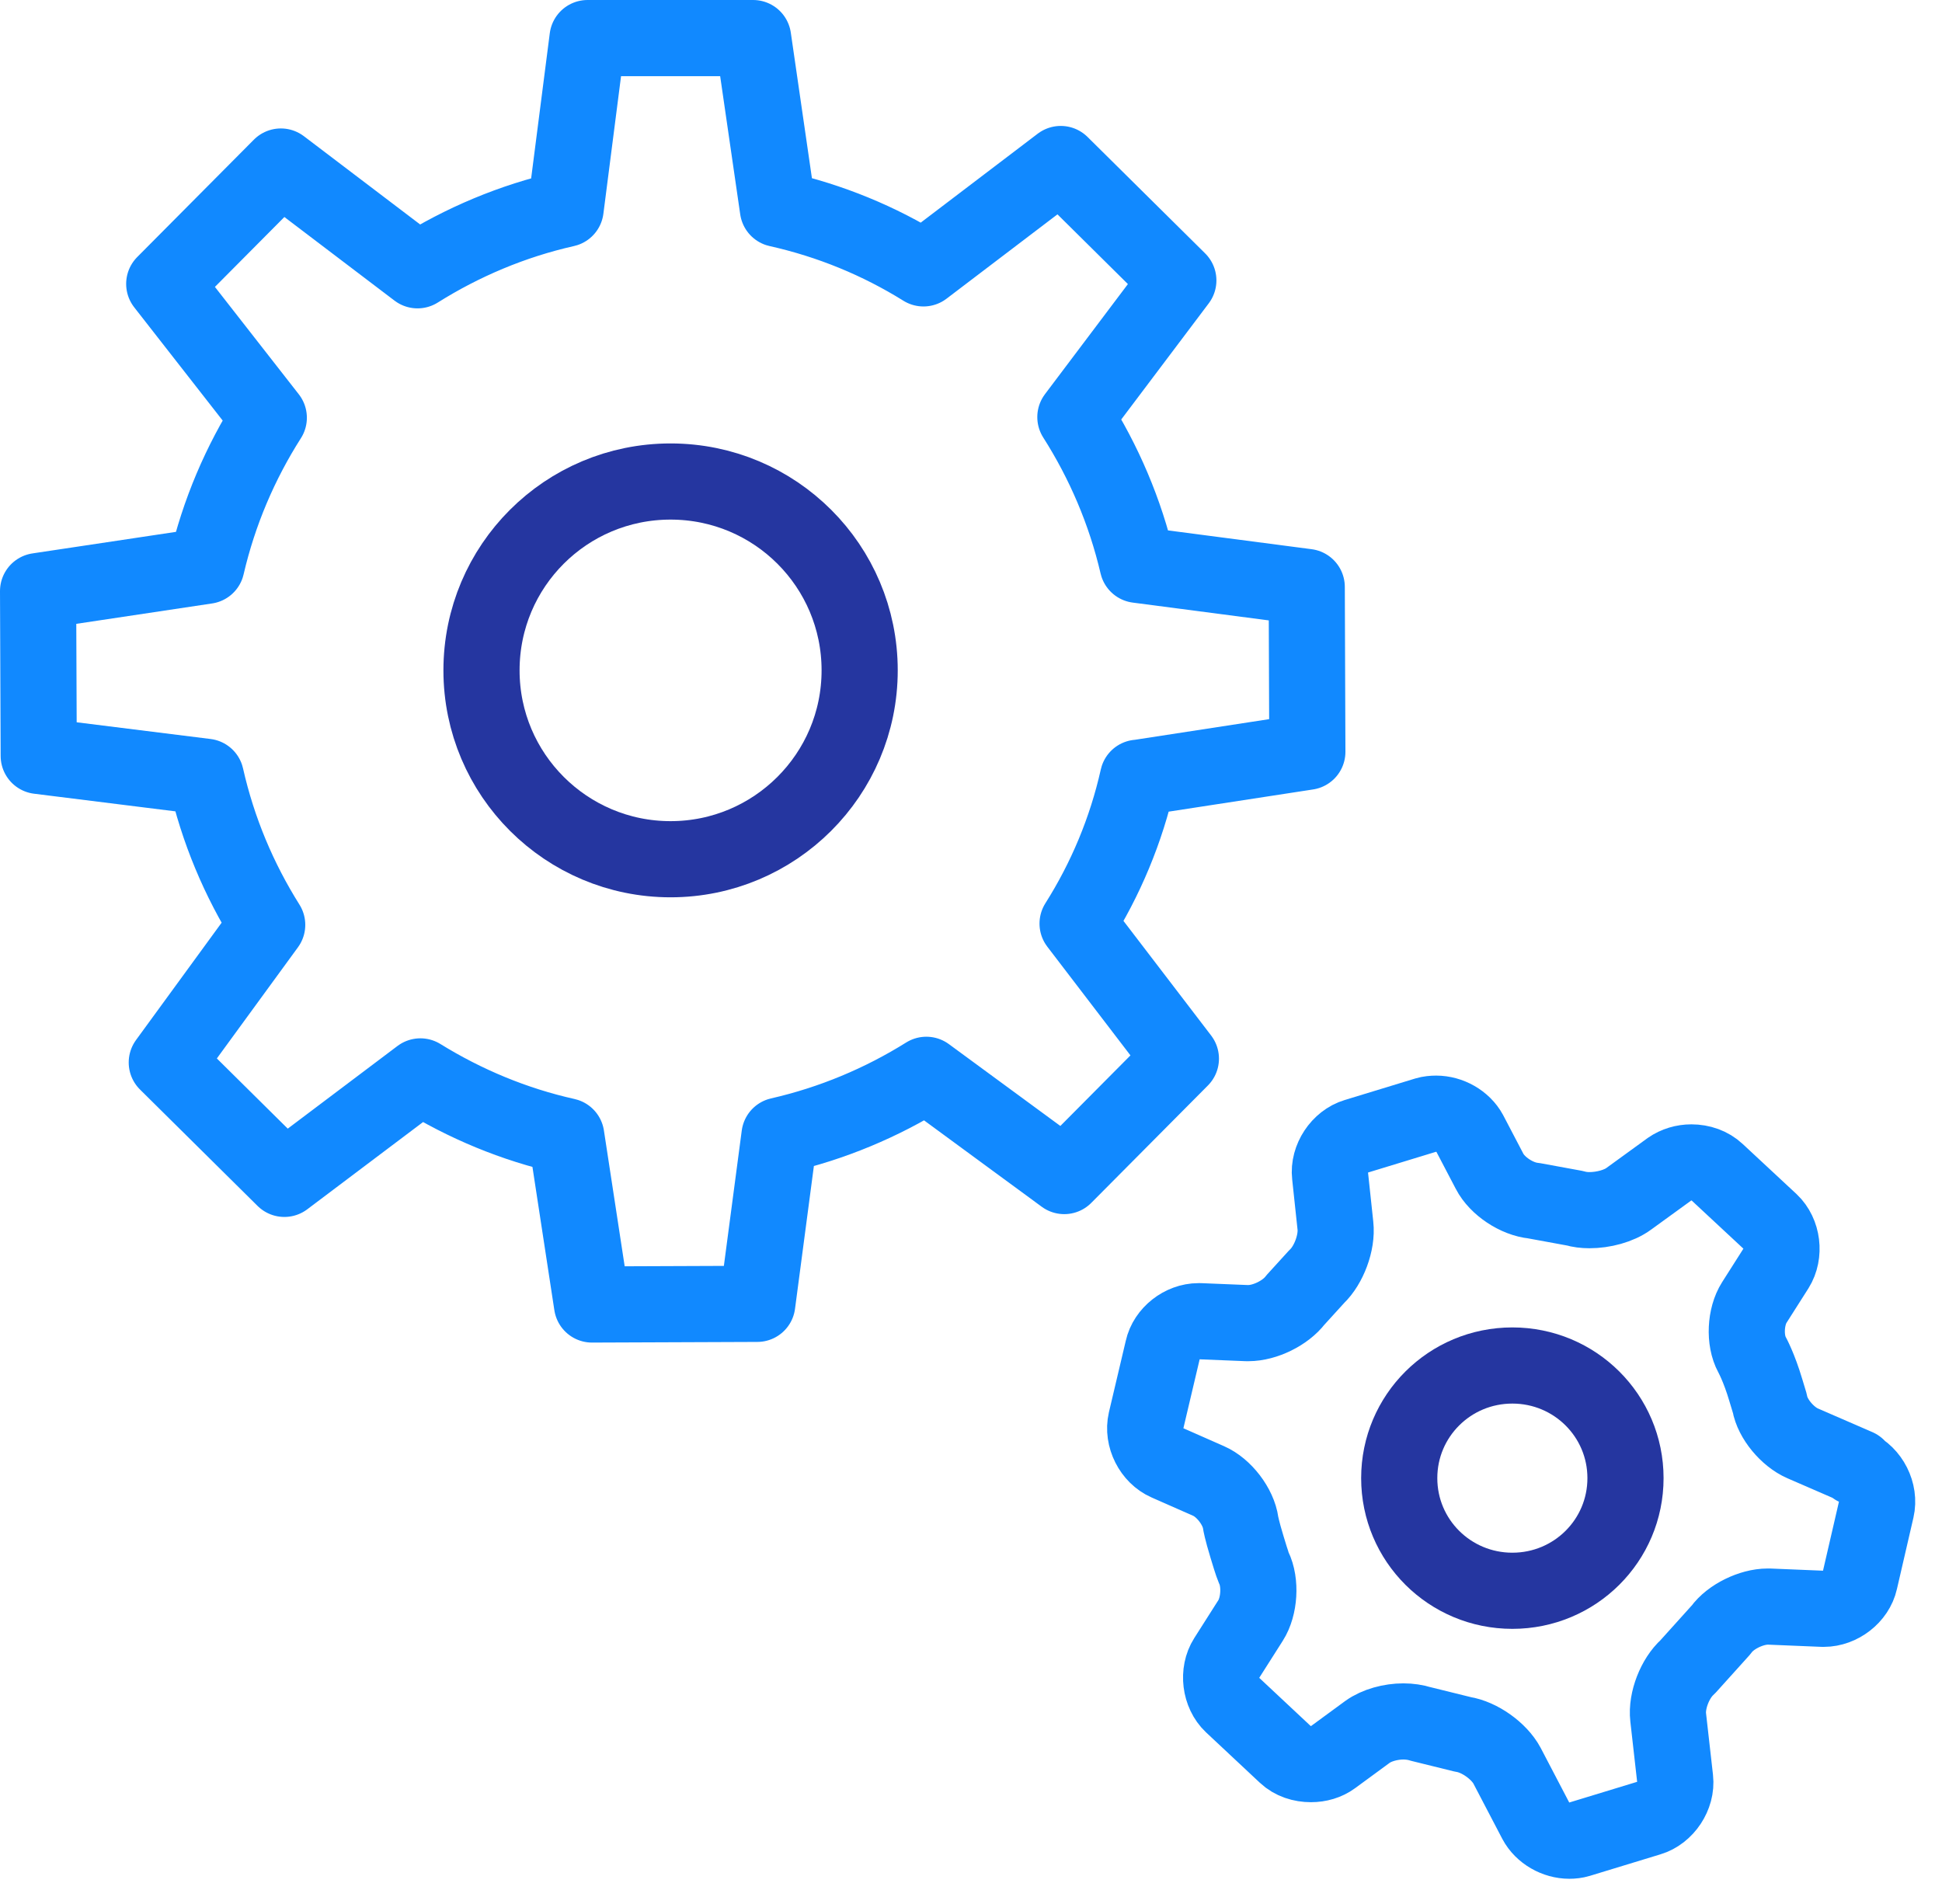 <svg width="51" height="50" viewBox="0 0 51 50" fill="none" xmlns="http://www.w3.org/2000/svg">
<path d="M48.774 38.526L47.339 37.903C46.938 37.728 46.546 37.255 46.479 36.856L46.371 36.499C46.196 35.909 46.012 35.577 46.012 35.577C45.803 35.195 45.837 34.572 46.07 34.206L46.646 33.3C46.88 32.926 46.813 32.386 46.496 32.087L45.086 30.775C44.91 30.609 44.668 30.526 44.418 30.526C44.218 30.526 44.017 30.584 43.85 30.7L42.774 31.481C42.515 31.672 42.106 31.78 41.739 31.78C41.605 31.78 41.472 31.763 41.363 31.73L40.278 31.531C39.836 31.489 39.319 31.149 39.118 30.758L38.592 29.753C38.425 29.445 38.067 29.246 37.716 29.246C37.633 29.246 37.541 29.254 37.457 29.279L35.605 29.844C35.187 29.969 34.879 30.434 34.929 30.866L35.07 32.187C35.12 32.627 34.895 33.226 34.578 33.525L34.019 34.139C33.76 34.48 33.218 34.746 32.784 34.746C32.767 34.746 32.759 34.746 32.742 34.746L31.515 34.696H31.473C31.048 34.696 30.63 35.02 30.539 35.435L30.096 37.313C29.996 37.745 30.247 38.235 30.647 38.41L31.74 38.892C32.141 39.066 32.525 39.565 32.583 39.996C32.583 39.996 32.608 40.163 32.75 40.628C32.884 41.077 32.925 41.168 32.925 41.168C33.117 41.558 33.076 42.19 32.842 42.555L32.208 43.552C31.974 43.918 32.041 44.466 32.358 44.765L33.769 46.086C33.944 46.252 34.186 46.327 34.428 46.327C34.636 46.327 34.837 46.269 34.995 46.153L35.913 45.48C36.155 45.305 36.523 45.206 36.856 45.206C37.015 45.206 37.174 45.23 37.307 45.272L38.417 45.546C38.851 45.613 39.368 45.978 39.577 46.369L40.337 47.823C40.504 48.138 40.862 48.338 41.213 48.338C41.296 48.338 41.38 48.329 41.463 48.304L43.316 47.739C43.733 47.615 44.042 47.15 43.992 46.718L43.809 45.098C43.758 44.657 43.992 44.067 44.318 43.777L45.202 42.796C45.444 42.456 45.995 42.19 46.421 42.19C46.438 42.19 46.454 42.19 46.462 42.19L47.865 42.248H47.898C48.324 42.248 48.749 41.924 48.841 41.509L49.275 39.631C49.375 39.199 49.125 38.709 48.724 38.534L48.774 38.526Z" stroke="#1189FF" stroke-width="2" stroke-linecap="round" stroke-linejoin="round"/>
<path d="M22.576 17.604C22.576 20.346 20.348 22.564 17.61 22.564C14.873 22.564 12.645 20.346 12.645 17.604C12.645 14.863 14.864 12.645 17.61 12.645C20.356 12.645 22.576 14.863 22.576 17.604Z" stroke="#2536A0" stroke-width="2" stroke-linecap="round" stroke-linejoin="round"/>
<path d="M42.688 38.817C42.688 40.454 41.361 41.775 39.717 41.775C38.073 41.775 36.746 40.454 36.746 38.817C36.746 37.18 38.073 35.859 39.717 35.859C41.361 35.859 42.688 37.18 42.688 38.817Z" stroke="#2536A0" stroke-width="2" stroke-linecap="round" stroke-linejoin="round"/>
<path d="M29.902 20.424L34.333 19.743L34.317 15.414L29.877 14.833C29.551 13.437 28.992 12.133 28.241 10.953L30.945 7.364L27.857 4.307L24.252 7.048C23.091 6.325 21.806 5.794 20.429 5.486L19.778 1H15.43L14.854 5.486C13.452 5.802 12.142 6.359 10.965 7.098L7.376 4.373L4.313 7.455L7.059 10.97C6.308 12.149 5.749 13.454 5.423 14.858L1 15.522L1.017 19.851L5.407 20.399C5.724 21.803 6.275 23.107 7.017 24.287L4.38 27.901L7.468 30.958L11.04 28.267C12.209 28.989 13.494 29.529 14.871 29.837L15.547 34.257L19.887 34.24L20.471 29.82C21.856 29.504 23.158 28.956 24.327 28.225L27.949 30.884L31.012 27.801L28.299 24.254C29.034 23.091 29.576 21.803 29.885 20.424H29.902Z" stroke="#1189FF" stroke-width="2" stroke-linecap="round" stroke-linejoin="round"/>
</svg>
